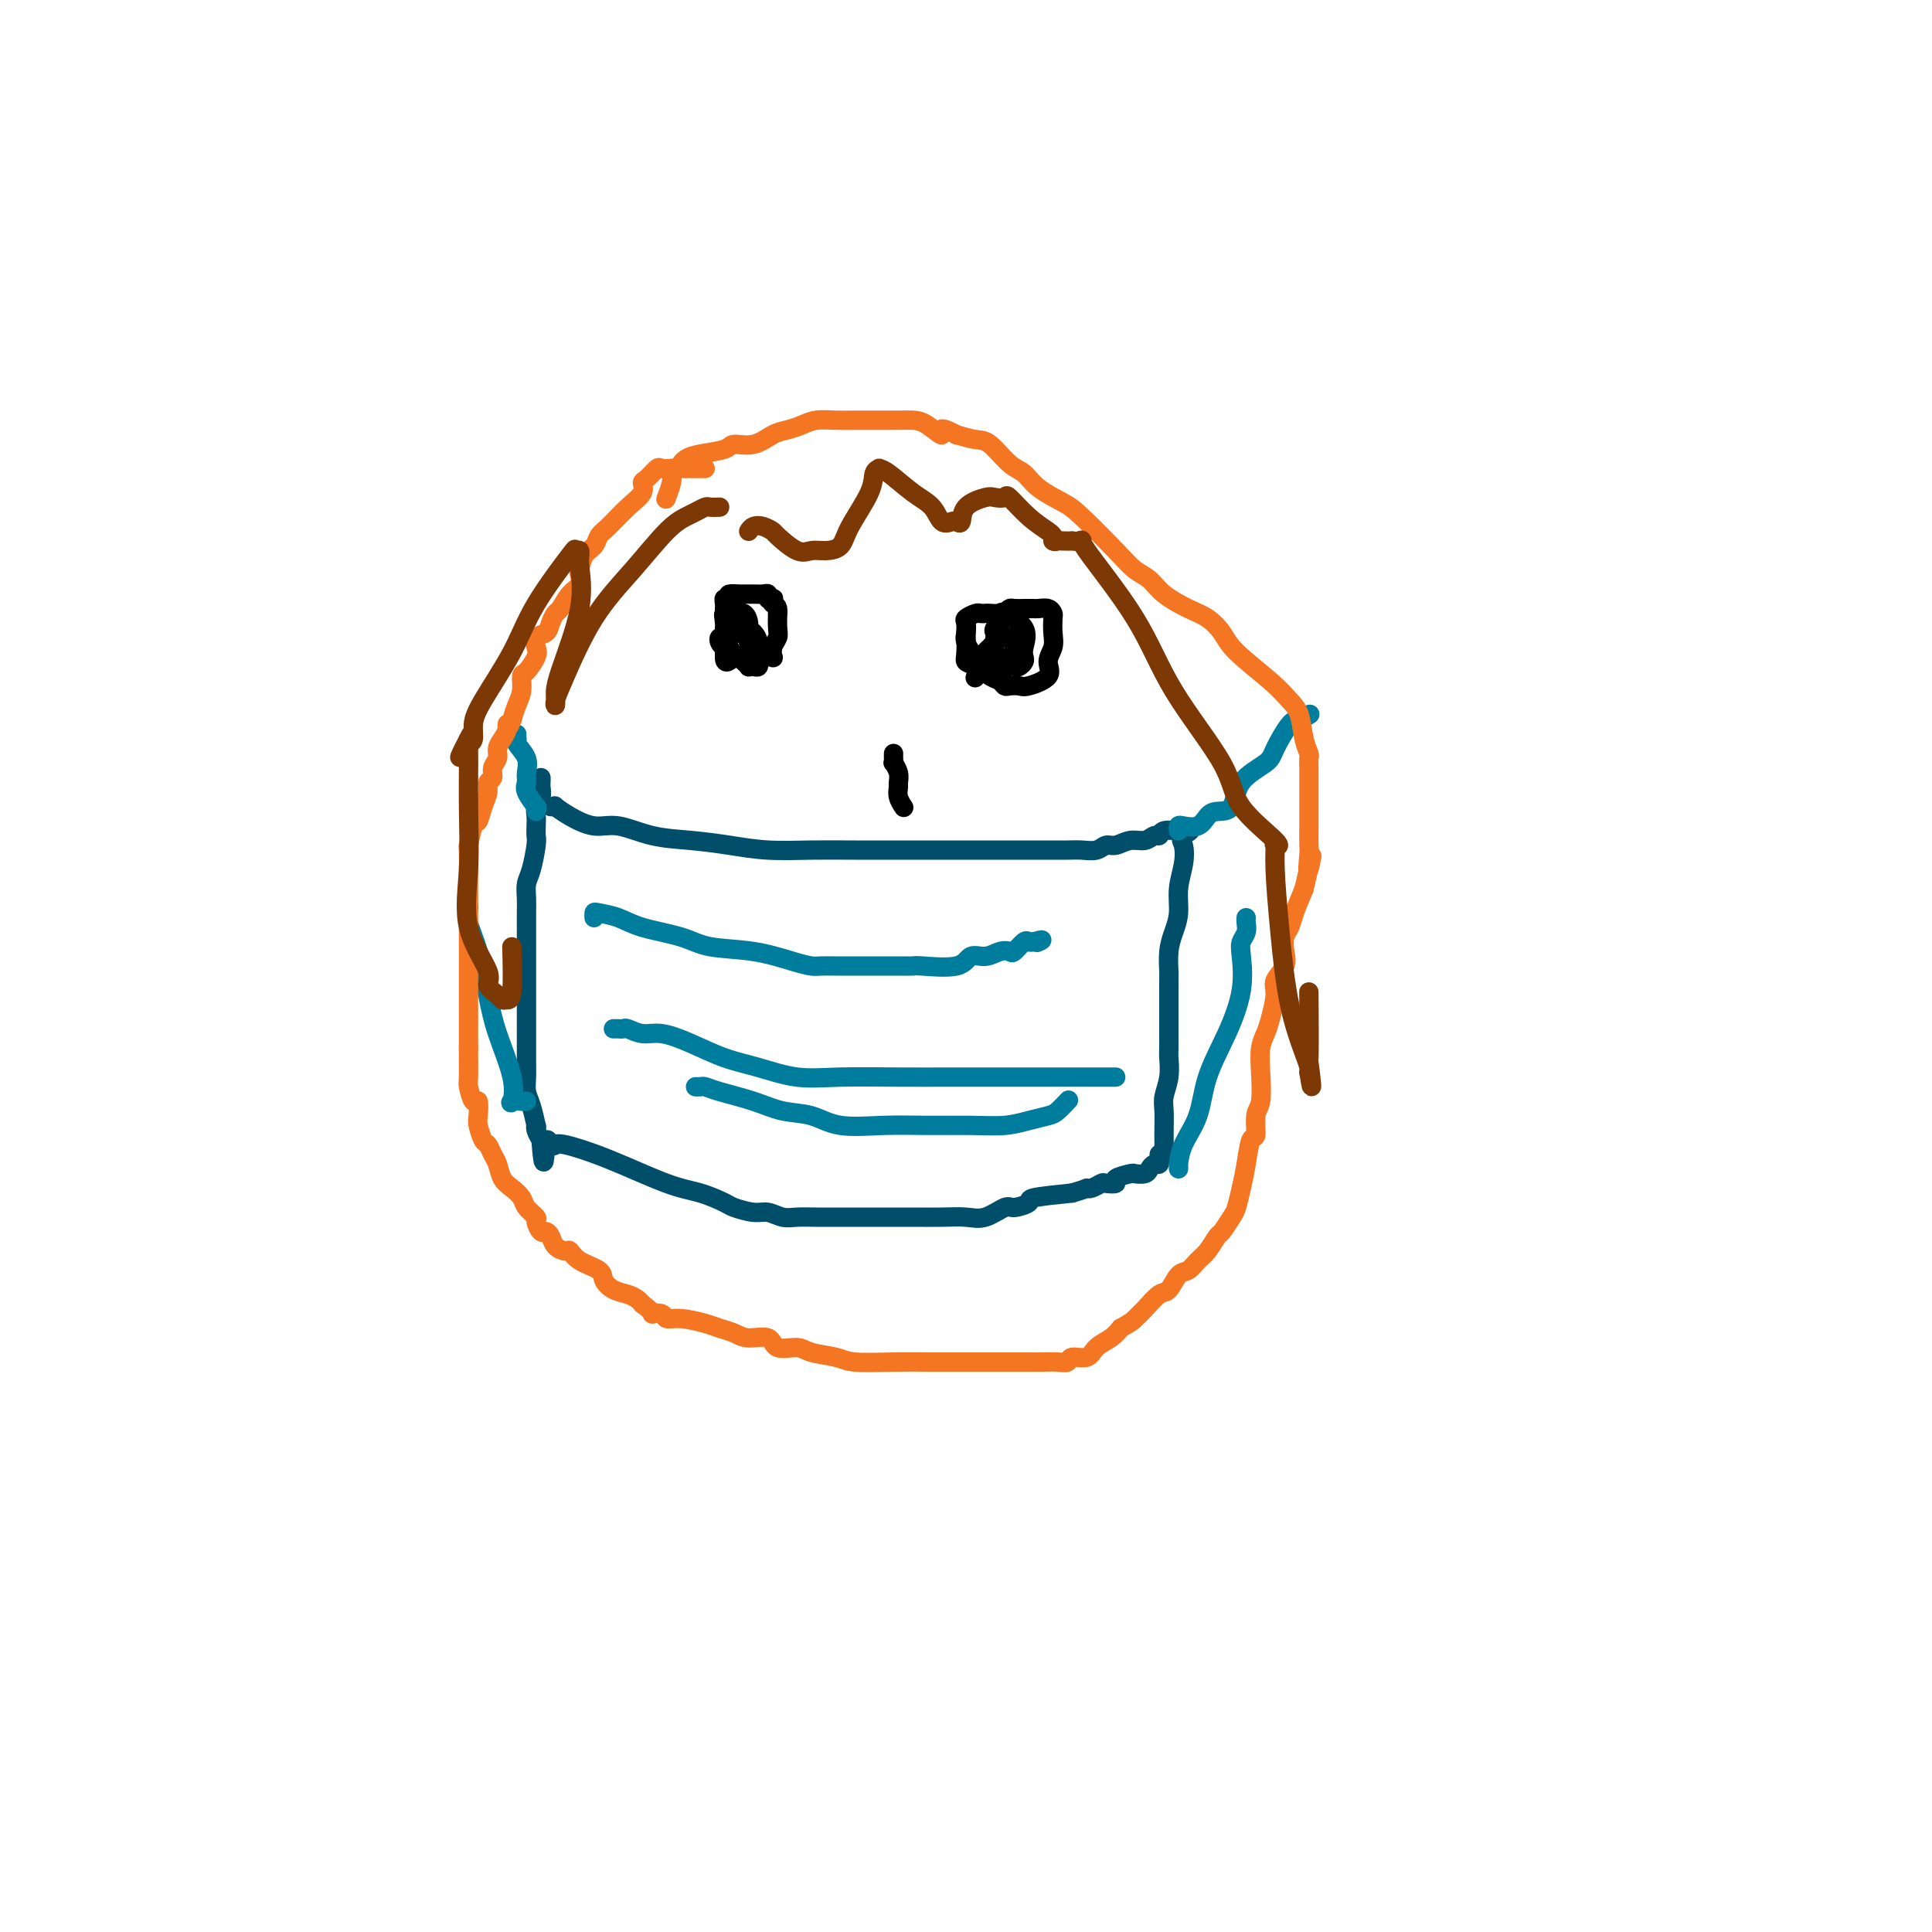 <svg viewBox='0 0 400 400' version='1.1' xmlns='http://www.w3.org/2000/svg' xmlns:xlink='http://www.w3.org/1999/xlink'><g fill='none' stroke='#004E6A' stroke-width='4' stroke-linecap='round' stroke-linejoin='round'><path d='M114,167c0.481,0.043 0.962,0.087 1,0c0.038,-0.087 -0.366,-0.304 0,0c0.366,0.304 1.501,1.128 3,2c1.499,0.872 3.360,1.792 5,2c1.640,0.208 3.057,-0.294 5,0c1.943,0.294 4.412,1.385 7,2c2.588,0.615 5.296,0.753 8,1c2.704,0.247 5.404,0.602 8,1c2.596,0.398 5.088,0.839 8,1c2.912,0.161 6.243,0.043 9,0c2.757,-0.043 4.941,-0.012 9,0c4.059,0.012 9.993,0.003 13,0c3.007,-0.003 3.087,-0.001 4,0c0.913,0.001 2.658,0.000 4,0c1.342,-0.000 2.281,0.000 3,0c0.719,-0.000 1.217,-0.000 3,0c1.783,0.000 4.852,0.001 7,0c2.148,-0.001 3.377,-0.004 5,0c1.623,0.004 3.641,0.016 5,0c1.359,-0.016 2.057,-0.061 3,0c0.943,0.061 2.129,0.228 3,0c0.871,-0.228 1.427,-0.850 2,-1c0.573,-0.150 1.162,0.171 2,0c0.838,-0.171 1.924,-0.834 3,-1c1.076,-0.166 2.141,0.166 3,0c0.859,-0.166 1.512,-0.829 2,-1c0.488,-0.171 0.811,0.150 1,0c0.189,-0.150 0.243,-0.771 1,-1c0.757,-0.229 2.216,-0.065 3,0c0.784,0.065 0.892,0.033 1,0'/><path d='M245,172c2.789,-0.466 0.762,0.370 0,1c-0.762,0.630 -0.260,1.053 0,2c0.260,0.947 0.276,2.419 0,4c-0.276,1.581 -0.844,3.272 -1,5c-0.156,1.728 0.102,3.493 0,5c-0.102,1.507 -0.563,2.757 -1,4c-0.437,1.243 -0.849,2.478 -1,4c-0.151,1.522 -0.040,3.332 0,4c0.040,0.668 0.011,0.194 0,2c-0.011,1.806 -0.002,5.893 0,8c0.002,2.107 -0.003,2.234 0,3c0.003,0.766 0.015,2.171 0,3c-0.015,0.829 -0.057,1.083 0,2c0.057,0.917 0.211,2.497 0,4c-0.211,1.503 -0.789,2.927 -1,4c-0.211,1.073 -0.057,1.793 0,3c0.057,1.207 0.016,2.902 0,4c-0.016,1.098 -0.008,1.601 0,2c0.008,0.399 0.016,0.695 0,1c-0.016,0.305 -0.056,0.618 0,1c0.056,0.382 0.207,0.834 0,1c-0.207,0.166 -0.774,0.048 -1,0c-0.226,-0.048 -0.113,-0.024 0,0'/><path d='M112,161c0.008,0.357 0.016,0.715 0,1c-0.016,0.285 -0.057,0.499 0,1c0.057,0.501 0.211,1.290 0,2c-0.211,0.710 -0.788,1.342 -1,2c-0.212,0.658 -0.060,1.341 0,2c0.060,0.659 0.026,1.292 0,2c-0.026,0.708 -0.046,1.491 0,2c0.046,0.509 0.156,0.745 0,2c-0.156,1.255 -0.578,3.530 -1,5c-0.422,1.470 -0.845,2.137 -1,3c-0.155,0.863 -0.041,1.922 0,3c0.041,1.078 0.011,2.174 0,3c-0.011,0.826 -0.003,1.383 0,2c0.003,0.617 0.001,1.296 0,2c-0.001,0.704 -0.000,1.435 0,2c0.000,0.565 0.000,0.966 0,2c-0.000,1.034 -0.000,2.703 0,4c0.000,1.297 -0.000,2.223 0,3c0.000,0.777 0.000,1.404 0,2c-0.000,0.596 -0.000,1.160 0,2c0.000,0.840 0.000,1.957 0,3c-0.000,1.043 -0.001,2.012 0,3c0.001,0.988 0.003,1.995 0,3c-0.003,1.005 -0.011,2.008 0,3c0.011,0.992 0.042,1.974 0,3c-0.042,1.026 -0.156,2.095 0,3c0.156,0.905 0.580,1.646 1,3c0.420,1.354 0.834,3.322 1,4c0.166,0.678 0.083,0.067 0,0c-0.083,-0.067 -0.167,0.409 0,1c0.167,0.591 0.583,1.295 1,2'/><path d='M112,236c0.647,8.425 0.763,2.988 1,1c0.237,-1.988 0.595,-0.526 1,0c0.405,0.526 0.859,0.116 1,0c0.141,-0.116 -0.029,0.062 0,0c0.029,-0.062 0.256,-0.364 2,0c1.744,0.364 5.003,1.392 9,3c3.997,1.608 8.730,3.794 12,5c3.270,1.206 5.077,1.432 7,2c1.923,0.568 3.960,1.476 5,2c1.040,0.524 1.081,0.662 2,1c0.919,0.338 2.714,0.875 4,1c1.286,0.125 2.062,-0.163 3,0c0.938,0.163 2.038,0.776 3,1c0.962,0.224 1.788,0.060 3,0c1.212,-0.060 2.812,-0.016 4,0c1.188,0.016 1.964,0.004 4,0c2.036,-0.004 5.331,-0.001 7,0c1.669,0.001 1.713,-0.000 2,0c0.287,0.000 0.816,0.002 2,0c1.184,-0.002 3.021,-0.008 5,0c1.979,0.008 4.100,0.031 6,0c1.900,-0.031 3.579,-0.116 5,0c1.421,0.116 2.585,0.435 4,0c1.415,-0.435 3.081,-1.622 4,-2c0.919,-0.378 1.092,0.053 2,0c0.908,-0.053 2.552,-0.591 3,-1c0.448,-0.409 -0.301,-0.688 1,-1c1.301,-0.312 4.650,-0.656 8,-1'/><path d='M222,247c3.434,-1.016 3.020,-1.056 3,-1c-0.020,0.056 0.356,0.208 1,0c0.644,-0.208 1.556,-0.778 2,-1c0.444,-0.222 0.418,-0.098 1,0c0.582,0.098 1.770,0.171 2,0c0.230,-0.171 -0.499,-0.584 0,-1c0.499,-0.416 2.228,-0.833 3,-1c0.772,-0.167 0.589,-0.082 1,0c0.411,0.082 1.417,0.162 2,0c0.583,-0.162 0.745,-0.565 1,-1c0.255,-0.435 0.605,-0.900 1,-1c0.395,-0.100 0.837,0.165 1,0c0.163,-0.165 0.047,-0.762 0,-1c-0.047,-0.238 -0.023,-0.119 0,0'/></g>
<g fill='none' stroke='#007C9C' stroke-width='4' stroke-linecap='round' stroke-linejoin='round'><path d='M123,190c-0.017,-0.405 -0.035,-0.811 0,-1c0.035,-0.189 0.122,-0.163 1,0c0.878,0.163 2.545,0.462 4,1c1.455,0.538 2.696,1.313 5,2c2.304,0.687 5.671,1.284 8,2c2.329,0.716 3.620,1.551 6,2c2.380,0.449 5.848,0.513 9,1c3.152,0.487 5.988,1.399 8,2c2.012,0.601 3.199,0.893 4,1c0.801,0.107 1.216,0.029 2,0c0.784,-0.029 1.935,-0.008 3,0c1.065,0.008 2.043,0.002 3,0c0.957,-0.002 1.894,-0.001 3,0c1.106,0.001 2.380,0.000 3,0c0.620,-0.000 0.584,-0.001 1,0c0.416,0.001 1.284,0.002 2,0c0.716,-0.002 1.279,-0.008 2,0c0.721,0.008 1.599,0.031 2,0c0.401,-0.031 0.323,-0.117 2,0c1.677,0.117 5.108,0.437 7,0c1.892,-0.437 2.246,-1.632 3,-2c0.754,-0.368 1.907,0.090 3,0c1.093,-0.090 2.124,-0.728 3,-1c0.876,-0.272 1.597,-0.178 2,0c0.403,0.178 0.490,0.439 1,0c0.510,-0.439 1.445,-1.580 2,-2c0.555,-0.420 0.730,-0.120 1,0c0.270,0.120 0.635,0.060 1,0'/><path d='M214,195c2.711,-0.778 1.489,-0.222 1,0c-0.489,0.222 -0.244,0.111 0,0'/><path d='M127,213c0.321,-0.009 0.643,-0.018 1,0c0.357,0.018 0.750,0.062 1,0c0.250,-0.062 0.357,-0.231 1,0c0.643,0.231 1.821,0.862 3,1c1.179,0.138 2.360,-0.218 4,0c1.640,0.218 3.738,1.011 6,2c2.262,0.989 4.687,2.174 7,3c2.313,0.826 4.514,1.293 7,2c2.486,0.707 5.257,1.654 8,2c2.743,0.346 5.459,0.093 9,0c3.541,-0.093 7.906,-0.025 12,0c4.094,0.025 7.915,0.007 11,0c3.085,-0.007 5.434,-0.002 8,0c2.566,0.002 5.349,0.000 7,0c1.651,-0.000 2.169,-0.000 3,0c0.831,0.000 1.974,0.000 3,0c1.026,-0.000 1.935,-0.000 3,0c1.065,0.000 2.285,0.000 3,0c0.715,-0.000 0.924,-0.000 2,0c1.076,0.000 3.021,0.000 4,0c0.979,-0.000 0.994,-0.000 1,0c0.006,0.000 0.003,0.000 0,0'/><path d='M144,225c0.354,0.018 0.707,0.036 1,0c0.293,-0.036 0.524,-0.127 1,0c0.476,0.127 1.197,0.472 3,1c1.803,0.528 4.688,1.238 7,2c2.312,0.762 4.050,1.577 6,2c1.950,0.423 4.112,0.453 6,1c1.888,0.547 3.501,1.612 6,2c2.499,0.388 5.882,0.101 9,0c3.118,-0.101 5.970,-0.016 9,0c3.030,0.016 6.239,-0.036 9,0c2.761,0.036 5.073,0.160 7,0c1.927,-0.160 3.469,-0.604 5,-1c1.531,-0.396 3.049,-0.745 4,-1c0.951,-0.255 1.333,-0.415 2,-1c0.667,-0.585 1.619,-1.596 2,-2c0.381,-0.404 0.190,-0.202 0,0'/><path d='M244,172c-0.036,-0.409 -0.072,-0.817 0,-1c0.072,-0.183 0.250,-0.140 1,0c0.750,0.140 2.070,0.376 3,0c0.930,-0.376 1.468,-1.364 2,-2c0.532,-0.636 1.058,-0.919 2,-1c0.942,-0.081 2.301,0.041 3,-1c0.699,-1.041 0.739,-3.245 2,-5c1.261,-1.755 3.743,-3.063 5,-4c1.257,-0.937 1.290,-1.505 2,-3c0.710,-1.495 2.098,-3.916 3,-5c0.902,-1.084 1.320,-0.830 2,-1c0.680,-0.170 1.623,-0.763 2,-1c0.377,-0.237 0.189,-0.119 0,0'/><path d='M244,242c0.008,-0.509 0.017,-1.017 0,-1c-0.017,0.017 -0.059,0.560 0,0c0.059,-0.560 0.219,-2.223 1,-4c0.781,-1.777 2.181,-3.669 3,-6c0.819,-2.331 1.056,-5.100 2,-8c0.944,-2.900 2.597,-5.932 4,-9c1.403,-3.068 2.558,-6.174 3,-9c0.442,-2.826 0.171,-5.374 0,-7c-0.171,-1.626 -0.242,-2.331 0,-3c0.242,-0.669 0.797,-1.303 1,-2c0.203,-0.697 0.055,-1.457 0,-2c-0.055,-0.543 -0.016,-0.869 0,-1c0.016,-0.131 0.008,-0.065 0,0'/><path d='M111,168c-0.061,-0.500 -0.122,-1.001 0,-1c0.122,0.001 0.427,0.503 0,0c-0.427,-0.503 -1.586,-2.012 -2,-3c-0.414,-0.988 -0.083,-1.456 0,-2c0.083,-0.544 -0.083,-1.164 0,-2c0.083,-0.836 0.415,-1.888 0,-3c-0.415,-1.112 -1.575,-2.284 -2,-3c-0.425,-0.716 -0.114,-0.975 0,-1c0.114,-0.025 0.031,0.186 0,0c-0.031,-0.186 -0.009,-0.767 0,-1c0.009,-0.233 0.004,-0.116 0,0'/><path d='M109,228c-0.202,0.025 -0.403,0.049 -1,0c-0.597,-0.049 -1.588,-0.172 -2,0c-0.412,0.172 -0.245,0.638 0,0c0.245,-0.638 0.570,-2.379 0,-5c-0.570,-2.621 -2.033,-6.121 -3,-9c-0.967,-2.879 -1.436,-5.136 -2,-8c-0.564,-2.864 -1.223,-6.335 -2,-9c-0.777,-2.665 -1.671,-4.525 -2,-6c-0.329,-1.475 -0.094,-2.564 0,-3c0.094,-0.436 0.047,-0.218 0,0'/></g>
<g fill='none' stroke='#F47623' stroke-width='4' stroke-linecap='round' stroke-linejoin='round'><path d='M146,97c-0.327,-0.000 -0.654,-0.000 -1,0c-0.346,0.000 -0.713,0.001 -1,0c-0.287,-0.001 -0.496,-0.002 -1,0c-0.504,0.002 -1.304,0.007 -2,0c-0.696,-0.007 -1.287,-0.028 -2,0c-0.713,0.028 -1.548,0.104 -2,0c-0.452,-0.104 -0.521,-0.388 -1,0c-0.479,0.388 -1.367,1.448 -2,2c-0.633,0.552 -1.010,0.595 -1,1c0.010,0.405 0.407,1.173 0,2c-0.407,0.827 -1.618,1.715 -3,3c-1.382,1.285 -2.934,2.968 -4,4c-1.066,1.032 -1.645,1.413 -2,2c-0.355,0.587 -0.486,1.379 -1,2c-0.514,0.621 -1.411,1.071 -2,2c-0.589,0.929 -0.868,2.337 -1,3c-0.132,0.663 -0.115,0.583 0,1c0.115,0.417 0.329,1.333 0,2c-0.329,0.667 -1.200,1.086 -2,2c-0.800,0.914 -1.528,2.324 -2,3c-0.472,0.676 -0.687,0.618 -1,1c-0.313,0.382 -0.723,1.203 -1,2c-0.277,0.797 -0.420,1.569 -1,2c-0.580,0.431 -1.595,0.519 -2,1c-0.405,0.481 -0.199,1.353 0,2c0.199,0.647 0.390,1.068 0,2c-0.390,0.932 -1.361,2.374 -2,3c-0.639,0.626 -0.944,0.436 -1,1c-0.056,0.564 0.139,1.883 0,3c-0.139,1.117 -0.611,2.034 -1,3c-0.389,0.966 -0.694,1.983 -1,3'/><path d='M106,149c-1.012,2.821 -1.040,1.375 -1,1c0.040,-0.375 0.150,0.322 0,1c-0.150,0.678 -0.561,1.337 -1,2c-0.439,0.663 -0.906,1.329 -1,2c-0.094,0.671 0.186,1.348 0,2c-0.186,0.652 -0.837,1.279 -1,2c-0.163,0.721 0.164,1.535 0,2c-0.164,0.465 -0.817,0.579 -1,1c-0.183,0.421 0.105,1.147 0,2c-0.105,0.853 -0.602,1.833 -1,3c-0.398,1.167 -0.695,2.522 -1,3c-0.305,0.478 -0.618,0.078 -1,1c-0.382,0.922 -0.835,3.167 -1,4c-0.165,0.833 -0.044,0.253 0,1c0.044,0.747 0.012,2.820 0,4c-0.012,1.180 -0.003,1.468 0,2c0.003,0.532 0.001,1.309 0,2c-0.001,0.691 -0.000,1.298 0,2c0.000,0.702 0.000,1.501 0,2c-0.000,0.499 -0.000,0.699 0,2c0.000,1.301 0.000,3.702 0,5c-0.000,1.298 -0.000,1.491 0,2c0.000,0.509 0.000,1.332 0,2c-0.000,0.668 -0.000,1.180 0,2c0.000,0.820 0.000,1.949 0,3c-0.000,1.051 -0.000,2.025 0,3c0.000,0.975 0.000,1.952 0,3c-0.000,1.048 -0.000,2.167 0,3c0.000,0.833 0.000,1.381 0,2c-0.000,0.619 -0.000,1.310 0,2'/><path d='M97,217c-0.003,6.726 -0.011,2.542 0,2c0.011,-0.542 0.042,2.558 0,4c-0.042,1.442 -0.156,1.224 0,2c0.156,0.776 0.581,2.544 1,3c0.419,0.456 0.833,-0.401 1,0c0.167,0.401 0.086,2.061 0,3c-0.086,0.939 -0.178,1.157 0,2c0.178,0.843 0.624,2.313 1,3c0.376,0.687 0.681,0.593 1,1c0.319,0.407 0.653,1.316 1,2c0.347,0.684 0.708,1.141 1,2c0.292,0.859 0.517,2.118 1,3c0.483,0.882 1.225,1.387 2,2c0.775,0.613 1.584,1.335 2,2c0.416,0.665 0.440,1.274 1,2c0.560,0.726 1.656,1.570 2,2c0.344,0.430 -0.064,0.447 0,1c0.064,0.553 0.598,1.641 1,2c0.402,0.359 0.671,-0.010 1,0c0.329,0.010 0.719,0.401 1,1c0.281,0.599 0.454,1.406 1,2c0.546,0.594 1.465,0.974 2,1c0.535,0.026 0.684,-0.302 1,0c0.316,0.302 0.798,1.233 2,2c1.202,0.767 3.124,1.371 4,2c0.876,0.629 0.707,1.282 1,2c0.293,0.718 1.048,1.502 2,2c0.952,0.498 2.103,0.711 3,1c0.897,0.289 1.542,0.654 2,1c0.458,0.346 0.729,0.673 1,1'/><path d='M133,270c3.125,2.327 1.936,2.143 2,2c0.064,-0.143 1.381,-0.245 2,0c0.619,0.245 0.539,0.839 1,1c0.461,0.161 1.462,-0.110 3,0c1.538,0.110 3.613,0.602 5,1c1.387,0.398 2.085,0.703 3,1c0.915,0.297 2.048,0.587 3,1c0.952,0.413 1.722,0.951 3,1c1.278,0.049 3.063,-0.390 4,0c0.937,0.390 1.027,1.611 2,2c0.973,0.389 2.831,-0.053 4,0c1.169,0.053 1.651,0.603 3,1c1.349,0.397 3.565,0.642 5,1c1.435,0.358 2.091,0.828 4,1c1.909,0.172 5.073,0.046 8,0c2.927,-0.046 5.617,-0.012 7,0c1.383,0.012 1.461,0.003 2,0c0.539,-0.003 1.541,-0.001 3,0c1.459,0.001 3.377,0.000 5,0c1.623,-0.000 2.952,-0.000 4,0c1.048,0.000 1.815,0.001 3,0c1.185,-0.001 2.788,-0.005 4,0c1.212,0.005 2.034,0.017 3,0c0.966,-0.017 2.078,-0.063 3,0c0.922,0.063 1.654,0.235 2,0c0.346,-0.235 0.305,-0.878 1,-1c0.695,-0.122 2.124,0.277 3,0c0.876,-0.277 1.197,-1.228 2,-2c0.803,-0.772 2.086,-1.363 3,-2c0.914,-0.637 1.457,-1.318 2,-2'/><path d='M232,275c2.611,-1.462 2.639,-1.618 3,-2c0.361,-0.382 1.055,-0.990 2,-2c0.945,-1.010 2.140,-2.420 3,-3c0.860,-0.580 1.385,-0.328 2,-1c0.615,-0.672 1.321,-2.268 2,-3c0.679,-0.732 1.333,-0.600 2,-1c0.667,-0.400 1.348,-1.333 2,-2c0.652,-0.667 1.274,-1.069 2,-2c0.726,-0.931 1.557,-2.390 2,-3c0.443,-0.610 0.500,-0.370 1,-1c0.500,-0.630 1.443,-2.131 2,-3c0.557,-0.869 0.728,-1.105 1,-2c0.272,-0.895 0.646,-2.449 1,-4c0.354,-1.551 0.687,-3.098 1,-5c0.313,-1.902 0.606,-4.160 1,-5c0.394,-0.840 0.889,-0.262 1,-1c0.111,-0.738 -0.163,-2.792 0,-4c0.163,-1.208 0.764,-1.570 1,-3c0.236,-1.430 0.106,-3.927 0,-6c-0.106,-2.073 -0.188,-3.724 0,-5c0.188,-1.276 0.646,-2.179 1,-3c0.354,-0.821 0.603,-1.559 1,-3c0.397,-1.441 0.943,-3.583 1,-5c0.057,-1.417 -0.374,-2.108 0,-3c0.374,-0.892 1.552,-1.984 2,-3c0.448,-1.016 0.164,-1.957 0,-3c-0.164,-1.043 -0.209,-2.187 0,-3c0.209,-0.813 0.672,-1.296 1,-2c0.328,-0.704 0.522,-1.630 1,-3c0.478,-1.370 1.239,-3.185 2,-5'/><path d='M270,184c2.547,-11.261 1.415,-5.415 1,-4c-0.415,1.415 -0.111,-1.602 0,-3c0.111,-1.398 0.030,-1.178 0,-2c-0.030,-0.822 -0.008,-2.685 0,-4c0.008,-1.315 0.002,-2.083 0,-3c-0.002,-0.917 0.000,-1.985 0,-3c-0.000,-1.015 -0.003,-1.978 0,-3c0.003,-1.022 0.013,-2.105 0,-3c-0.013,-0.895 -0.047,-1.604 0,-2c0.047,-0.396 0.176,-0.480 0,-1c-0.176,-0.520 -0.656,-1.475 -1,-3c-0.344,-1.525 -0.553,-3.619 -1,-5c-0.447,-1.381 -1.133,-2.051 -2,-3c-0.867,-0.949 -1.913,-2.179 -4,-4c-2.087,-1.821 -5.213,-4.234 -7,-6c-1.787,-1.766 -2.235,-2.886 -3,-4c-0.765,-1.114 -1.846,-2.223 -3,-3c-1.154,-0.777 -2.381,-1.222 -4,-2c-1.619,-0.778 -3.631,-1.889 -5,-3c-1.369,-1.111 -2.097,-2.222 -3,-3c-0.903,-0.778 -1.981,-1.222 -3,-2c-1.019,-0.778 -1.977,-1.889 -4,-4c-2.023,-2.111 -5.110,-5.221 -7,-7c-1.890,-1.779 -2.582,-2.228 -4,-3c-1.418,-0.772 -3.561,-1.866 -5,-3c-1.439,-1.134 -2.173,-2.307 -3,-3c-0.827,-0.693 -1.747,-0.908 -3,-2c-1.253,-1.092 -2.837,-3.063 -4,-4c-1.163,-0.937 -1.904,-0.839 -3,-1c-1.096,-0.161 -2.548,-0.580 -4,-1'/><path d='M198,90c-4.559,-2.525 -2.956,-0.337 -3,0c-0.044,0.337 -1.737,-1.178 -3,-2c-1.263,-0.822 -2.098,-0.952 -3,-1c-0.902,-0.048 -1.872,-0.014 -3,0c-1.128,0.014 -2.412,0.007 -4,0c-1.588,-0.007 -3.478,-0.013 -5,0c-1.522,0.013 -2.675,0.044 -4,0c-1.325,-0.044 -2.821,-0.162 -4,0c-1.179,0.162 -2.039,0.603 -3,1c-0.961,0.397 -2.022,0.750 -3,1c-0.978,0.250 -1.872,0.396 -3,1c-1.128,0.604 -2.491,1.667 -4,2c-1.509,0.333 -3.165,-0.064 -4,0c-0.835,0.064 -0.850,0.591 -2,1c-1.150,0.409 -3.435,0.702 -5,1c-1.565,0.298 -2.409,0.601 -3,1c-0.591,0.399 -0.929,0.894 -1,1c-0.071,0.106 0.126,-0.177 0,0c-0.126,0.177 -0.573,0.815 -1,1c-0.427,0.185 -0.833,-0.083 -1,0c-0.167,0.083 -0.096,0.517 0,1c0.096,0.483 0.218,1.015 0,2c-0.218,0.985 -0.777,2.424 -1,3c-0.223,0.576 -0.112,0.288 0,0'/></g>
<g fill='none' stroke='#000000' stroke-width='4' stroke-linecap='round' stroke-linejoin='round'><path d='M150,132c-0.401,-0.081 -0.801,-0.163 -1,0c-0.199,0.163 -0.196,0.569 0,1c0.196,0.431 0.586,0.886 1,1c0.414,0.114 0.853,-0.113 1,0c0.147,0.113 0.004,0.566 0,1c-0.004,0.434 0.131,0.848 1,1c0.869,0.152 2.470,0.041 3,0c0.530,-0.041 -0.013,-0.011 0,0c0.013,0.011 0.582,0.002 1,0c0.418,-0.002 0.687,0.001 1,0c0.313,-0.001 0.671,-0.006 1,0c0.329,0.006 0.628,0.023 1,0c0.372,-0.023 0.818,-0.088 1,0c0.182,0.088 0.101,0.328 0,0c-0.101,-0.328 -0.223,-1.223 0,-2c0.223,-0.777 0.792,-1.435 1,-2c0.208,-0.565 0.056,-1.037 0,-2c-0.056,-0.963 -0.016,-2.418 0,-3c0.016,-0.582 0.008,-0.291 0,0'/><path d='M161,127c0.242,-1.786 -0.653,-1.750 -1,-2c-0.347,-0.250 -0.148,-0.785 0,-1c0.148,-0.215 0.243,-0.110 0,0c-0.243,0.110 -0.824,0.226 -1,0c-0.176,-0.226 0.055,-0.793 0,-1c-0.055,-0.207 -0.395,-0.055 -1,0c-0.605,0.055 -1.476,0.014 -2,0c-0.524,-0.014 -0.701,-0.002 -1,0c-0.299,0.002 -0.722,-0.007 -1,0c-0.278,0.007 -0.413,0.031 -1,0c-0.587,-0.031 -1.625,-0.115 -2,0c-0.375,0.115 -0.086,0.430 0,1c0.086,0.570 -0.029,1.395 0,2c0.029,0.605 0.204,0.988 0,1c-0.204,0.012 -0.787,-0.349 -1,0c-0.213,0.349 -0.057,1.406 0,2c0.057,0.594 0.015,0.726 0,1c-0.015,0.274 -0.004,0.692 0,1c0.004,0.308 0.001,0.506 0,1c-0.001,0.494 -0.000,1.284 0,2c0.000,0.716 0.000,1.358 0,2'/><path d='M150,136c-0.060,2.023 1.290,0.581 2,0c0.710,-0.581 0.782,-0.299 1,0c0.218,0.299 0.584,0.617 1,1c0.416,0.383 0.882,0.831 1,1c0.118,0.169 -0.112,0.058 0,0c0.112,-0.058 0.567,-0.064 1,0c0.433,0.064 0.845,0.196 1,0c0.155,-0.196 0.052,-0.721 0,-1c-0.052,-0.279 -0.052,-0.311 0,-1c0.052,-0.689 0.156,-2.035 0,-3c-0.156,-0.965 -0.570,-1.551 -1,-2c-0.430,-0.449 -0.874,-0.763 -1,-1c-0.126,-0.237 0.068,-0.398 0,-1c-0.068,-0.602 -0.396,-1.647 -1,-2c-0.604,-0.353 -1.482,-0.015 -2,0c-0.518,0.015 -0.675,-0.294 -1,-1c-0.325,-0.706 -0.819,-1.808 -1,-2c-0.181,-0.192 -0.049,0.525 0,1c0.049,0.475 0.014,0.707 0,1c-0.014,0.293 -0.007,0.646 0,1'/><path d='M150,127c-0.522,0.328 0.172,1.149 1,2c0.828,0.851 1.791,1.730 2,2c0.209,0.270 -0.336,-0.071 0,0c0.336,0.071 1.554,0.555 2,1c0.446,0.445 0.120,0.851 0,1c-0.120,0.149 -0.034,0.043 0,0c0.034,-0.043 0.017,-0.021 0,0'/><path d='M200,129c0.003,0.952 0.006,1.903 0,2c-0.006,0.097 -0.020,-0.661 0,0c0.020,0.661 0.075,2.740 0,4c-0.075,1.260 -0.280,1.700 0,2c0.280,0.300 1.044,0.459 2,1c0.956,0.541 2.105,1.465 3,2c0.895,0.535 1.536,0.681 2,1c0.464,0.319 0.753,0.812 1,1c0.247,0.188 0.454,0.070 1,0c0.546,-0.070 1.432,-0.091 2,0c0.568,0.091 0.818,0.293 2,0c1.182,-0.293 3.297,-1.080 4,-2c0.703,-0.920 -0.007,-1.972 0,-3c0.007,-1.028 0.732,-2.030 1,-3c0.268,-0.970 0.079,-1.906 0,-3c-0.079,-1.094 -0.048,-2.346 0,-3c0.048,-0.654 0.115,-0.711 0,-1c-0.115,-0.289 -0.411,-0.809 -1,-1c-0.589,-0.191 -1.471,-0.051 -2,0c-0.529,0.051 -0.705,0.013 -1,0c-0.295,-0.013 -0.709,-0.001 -1,0c-0.291,0.001 -0.459,-0.010 -1,0c-0.541,0.010 -1.453,0.041 -2,0c-0.547,-0.041 -0.728,-0.155 -1,0c-0.272,0.155 -0.636,0.577 -1,1'/><path d='M208,127c-1.579,-0.187 -0.528,-0.154 0,0c0.528,0.154 0.533,0.430 0,1c-0.533,0.570 -1.604,1.433 -2,2c-0.396,0.567 -0.117,0.839 0,1c0.117,0.161 0.073,0.211 0,1c-0.073,0.789 -0.174,2.316 0,3c0.174,0.684 0.624,0.524 1,1c0.376,0.476 0.679,1.589 1,2c0.321,0.411 0.661,0.122 1,0c0.339,-0.122 0.678,-0.075 1,0c0.322,0.075 0.626,0.180 1,0c0.374,-0.180 0.818,-0.644 1,-1c0.182,-0.356 0.103,-0.603 0,-1c-0.103,-0.397 -0.231,-0.944 0,-2c0.231,-1.056 0.819,-2.623 0,-4c-0.819,-1.377 -3.046,-2.565 -4,-3c-0.954,-0.435 -0.636,-0.117 -1,0c-0.364,0.117 -1.412,0.035 -2,0c-0.588,-0.035 -0.718,-0.021 -1,0c-0.282,0.021 -0.716,0.051 -1,0c-0.284,-0.051 -0.417,-0.181 -1,0c-0.583,0.181 -1.614,0.672 -2,1c-0.386,0.328 -0.125,0.491 0,1c0.125,0.509 0.116,1.363 0,2c-0.116,0.637 -0.339,1.056 0,2c0.339,0.944 1.240,2.413 2,3c0.760,0.587 1.380,0.294 2,0'/><path d='M204,136c0.962,1.313 1.368,1.095 2,1c0.632,-0.095 1.490,-0.066 2,0c0.510,0.066 0.673,0.168 1,0c0.327,-0.168 0.817,-0.605 1,-1c0.183,-0.395 0.060,-0.746 0,-1c-0.060,-0.254 -0.057,-0.410 0,-1c0.057,-0.590 0.166,-1.615 0,-2c-0.166,-0.385 -0.608,-0.129 -1,0c-0.392,0.129 -0.735,0.130 -1,0c-0.265,-0.130 -0.453,-0.392 -1,0c-0.547,0.392 -1.453,1.436 -2,2c-0.547,0.564 -0.734,0.646 -1,1c-0.266,0.354 -0.610,0.980 -1,2c-0.390,1.020 -0.826,2.434 -1,3c-0.174,0.566 -0.087,0.283 0,0'/><path d='M185,156c-0.008,0.297 -0.016,0.594 0,1c0.016,0.406 0.057,0.920 0,1c-0.057,0.080 -0.212,-0.274 0,0c0.212,0.274 0.793,1.177 1,2c0.207,0.823 0.042,1.566 0,2c-0.042,0.434 0.040,0.560 0,1c-0.040,0.440 -0.203,1.195 0,2c0.203,0.805 0.772,1.658 1,2c0.228,0.342 0.114,0.171 0,0'/></g>
<g fill='none' stroke='#7C3805' stroke-width='4' stroke-linecap='round' stroke-linejoin='round'><path d='M149,105c-0.782,0.025 -1.564,0.050 -2,0c-0.436,-0.050 -0.525,-0.176 -1,0c-0.475,0.176 -1.335,0.655 -2,1c-0.665,0.345 -1.133,0.556 -2,1c-0.867,0.444 -2.131,1.120 -4,3c-1.869,1.880 -4.343,4.964 -7,8c-2.657,3.036 -5.496,6.023 -8,10c-2.504,3.977 -4.671,8.942 -6,12c-1.329,3.058 -1.819,4.208 -2,5c-0.181,0.792 -0.053,1.226 0,1c0.053,-0.226 0.029,-1.112 0,-2c-0.029,-0.888 -0.065,-1.778 1,-5c1.065,-3.222 3.230,-8.777 4,-13c0.770,-4.223 0.145,-7.116 0,-9c-0.145,-1.884 0.190,-2.761 0,-3c-0.190,-0.239 -0.905,0.158 -1,0c-0.095,-0.158 0.429,-0.871 -1,1c-1.429,1.871 -4.813,6.326 -7,10c-2.187,3.674 -3.177,6.567 -5,10c-1.823,3.433 -4.478,7.405 -6,10c-1.522,2.595 -1.910,3.814 -2,5c-0.090,1.186 0.117,2.339 0,3c-0.117,0.661 -0.559,0.831 -1,1'/><path d='M97,154c-3.558,5.954 -0.952,0.839 0,-1c0.952,-1.839 0.251,-0.400 0,0c-0.251,0.400 -0.052,-0.237 0,2c0.052,2.237 -0.044,7.347 0,12c0.044,4.653 0.229,8.847 0,13c-0.229,4.153 -0.871,8.265 0,12c0.871,3.735 3.255,7.092 4,9c0.745,1.908 -0.151,2.368 0,3c0.151,0.632 1.347,1.436 2,2c0.653,0.564 0.763,0.889 1,1c0.237,0.111 0.599,0.009 1,0c0.401,-0.009 0.839,0.074 1,-2c0.161,-2.074 0.046,-6.307 0,-8c-0.046,-1.693 -0.023,-0.847 0,0'/><path d='M155,110c0.256,-0.394 0.512,-0.788 1,-1c0.488,-0.212 1.208,-0.243 2,0c0.792,0.243 1.657,0.759 2,1c0.343,0.241 0.165,0.207 1,1c0.835,0.793 2.683,2.414 4,3c1.317,0.586 2.105,0.138 3,0c0.895,-0.138 1.899,0.033 3,0c1.101,-0.033 2.299,-0.272 3,-1c0.701,-0.728 0.905,-1.947 2,-4c1.095,-2.053 3.082,-4.942 4,-7c0.918,-2.058 0.769,-3.285 1,-4c0.231,-0.715 0.842,-0.919 1,-1c0.158,-0.081 -0.138,-0.039 0,0c0.138,0.039 0.709,0.073 2,1c1.291,0.927 3.301,2.745 5,4c1.699,1.255 3.086,1.946 4,3c0.914,1.054 1.355,2.469 2,3c0.645,0.531 1.493,0.177 2,0c0.507,-0.177 0.674,-0.177 1,0c0.326,0.177 0.813,0.532 1,0c0.187,-0.532 0.075,-1.950 1,-3c0.925,-1.050 2.886,-1.733 4,-2c1.114,-0.267 1.381,-0.117 2,0c0.619,0.117 1.591,0.203 2,0c0.409,-0.203 0.254,-0.694 1,0c0.746,0.694 2.393,2.571 4,4c1.607,1.429 3.173,2.408 4,3c0.827,0.592 0.913,0.796 1,1'/><path d='M218,111c1.461,1.464 0.113,1.125 0,1c-0.113,-0.125 1.008,-0.037 2,0c0.992,0.037 1.853,0.023 2,0c0.147,-0.023 -0.421,-0.055 0,0c0.421,0.055 1.829,0.196 2,0c0.171,-0.196 -0.896,-0.730 1,2c1.896,2.730 6.755,8.725 10,14c3.245,5.275 4.876,9.831 8,15c3.124,5.169 7.741,10.952 10,15c2.259,4.048 2.160,6.362 4,9c1.840,2.638 5.620,5.601 7,7c1.380,1.399 0.360,1.234 0,1c-0.360,-0.234 -0.062,-0.536 0,0c0.062,0.536 -0.113,1.912 0,5c0.113,3.088 0.514,7.888 1,13c0.486,5.112 1.058,10.535 2,15c0.942,4.465 2.254,7.971 3,10c0.746,2.029 0.928,2.580 1,3c0.072,0.420 0.036,0.710 0,1'/><path d='M271,222c1.083,6.842 0.290,-0.053 0,-2c-0.290,-1.947 -0.078,1.053 0,-1c0.078,-2.053 0.022,-9.158 0,-12c-0.022,-2.842 -0.011,-1.421 0,0'/></g>
</svg>